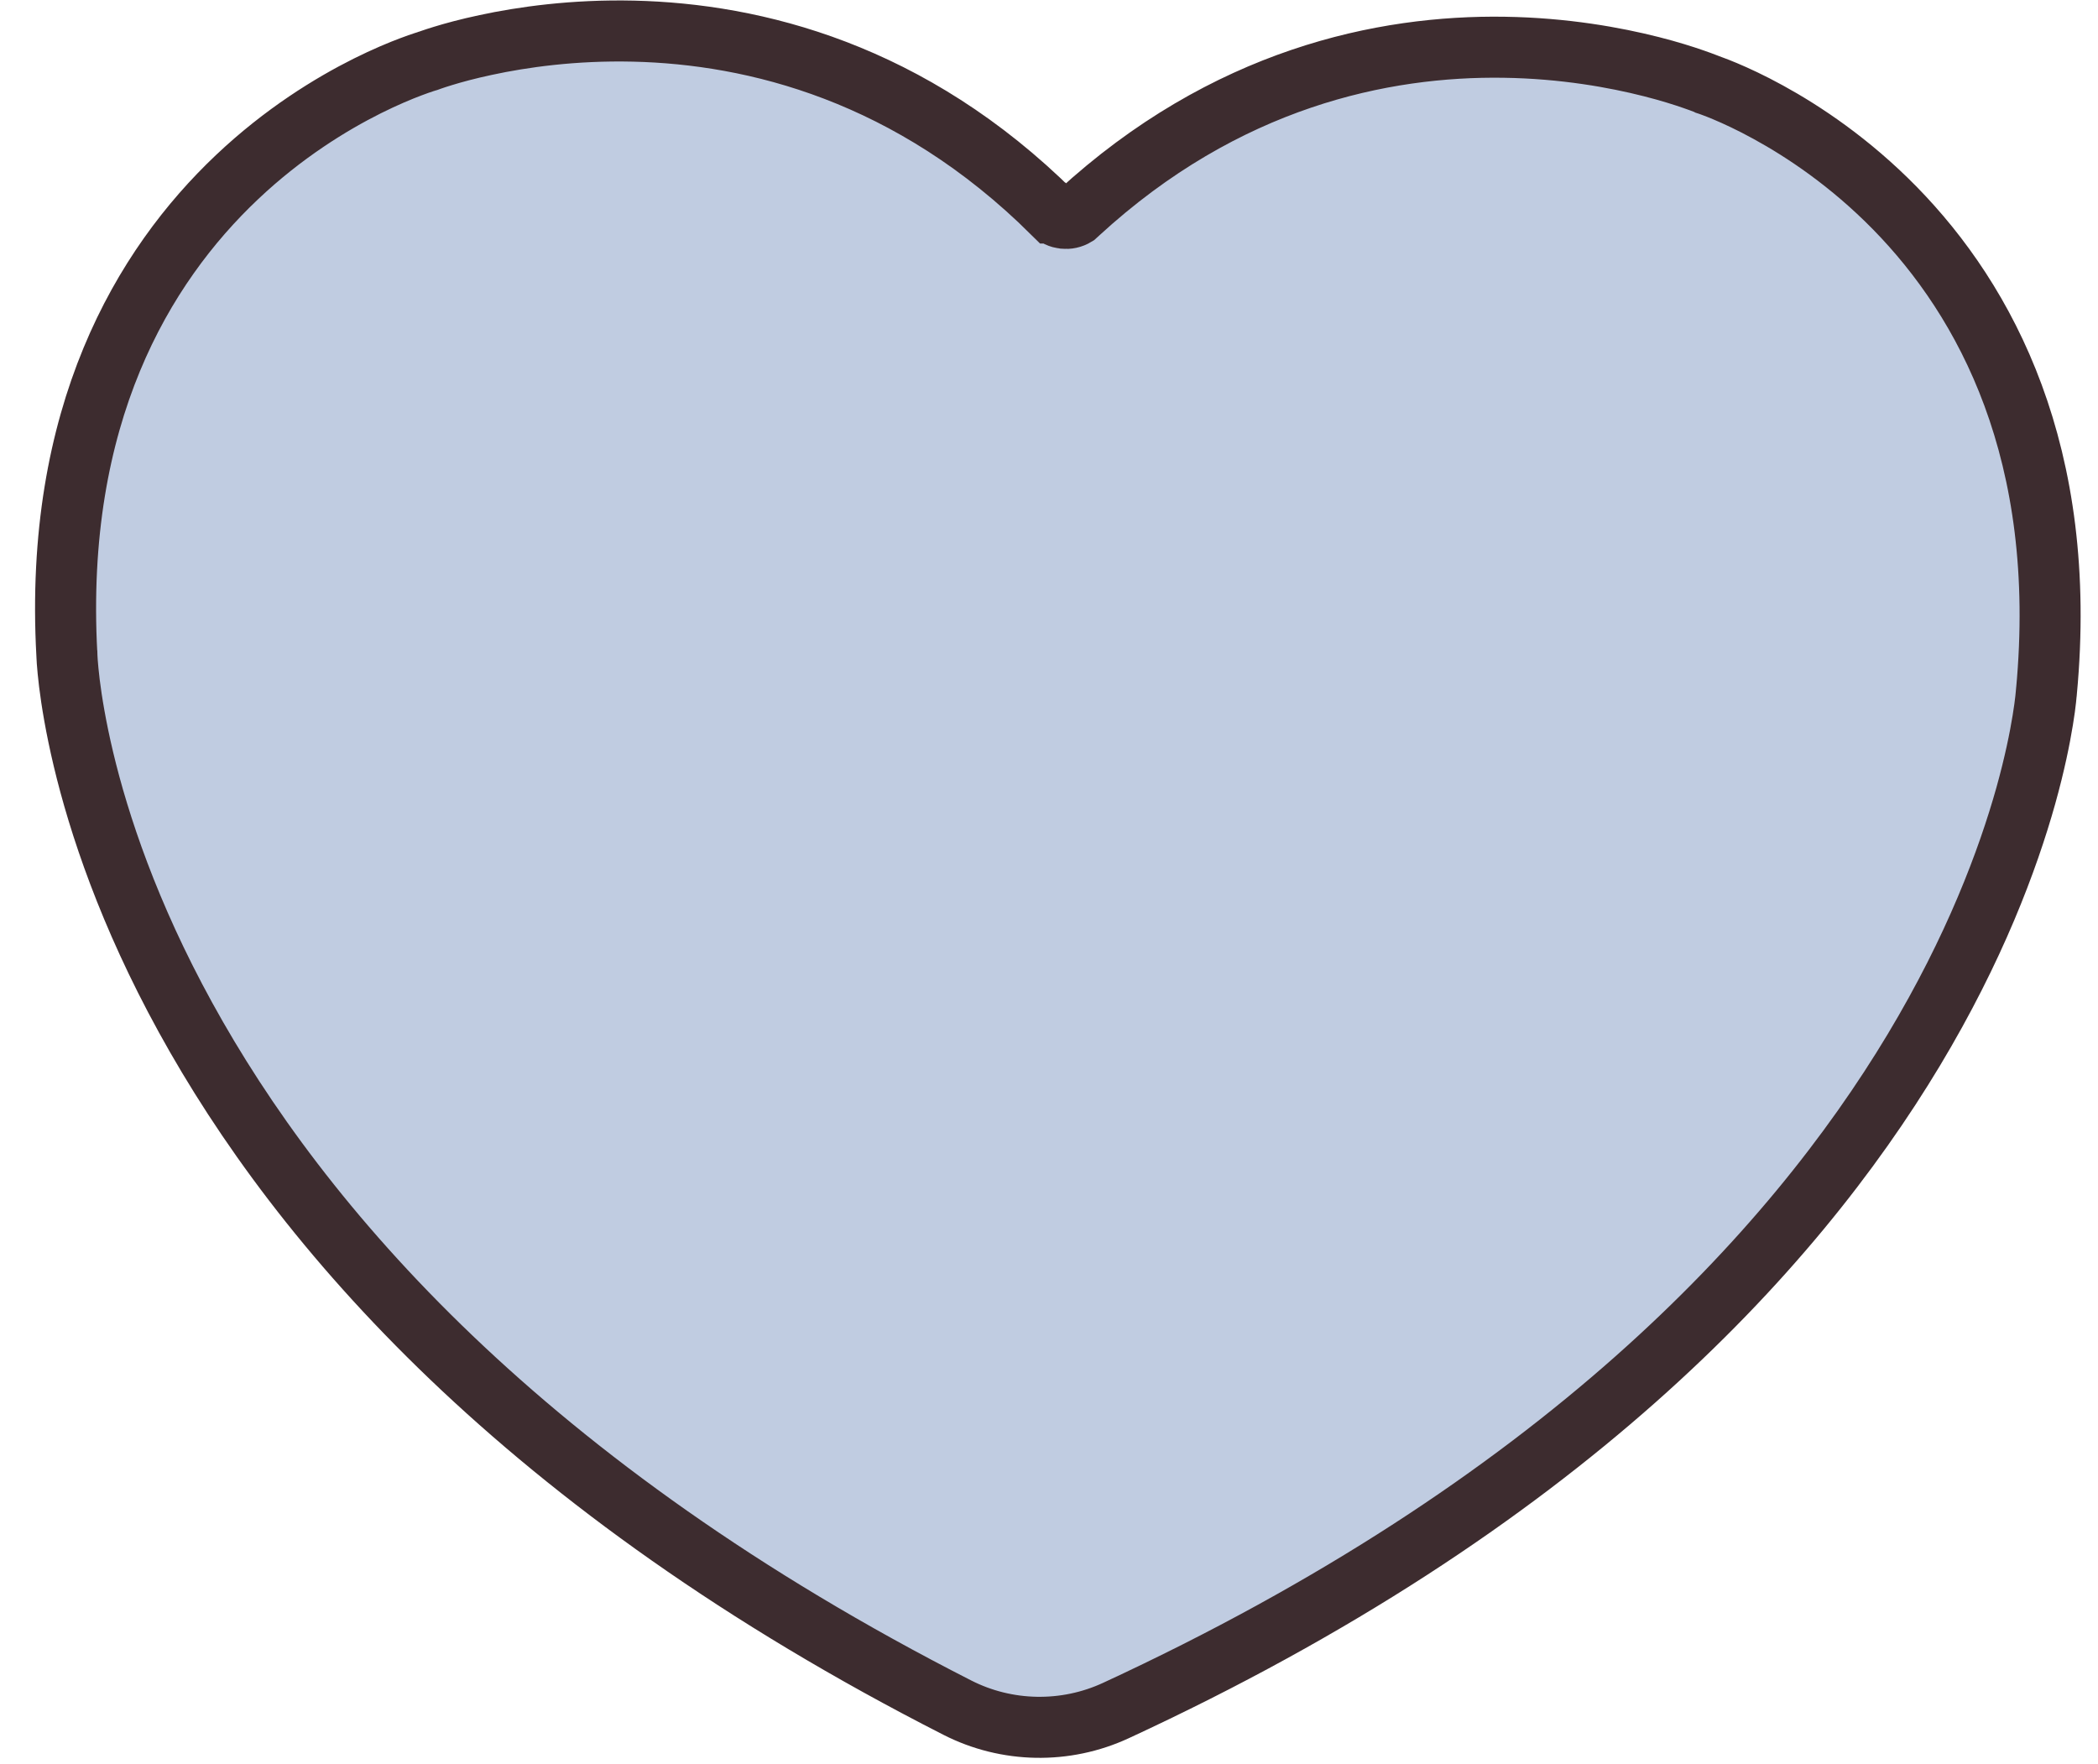 <svg xmlns="http://www.w3.org/2000/svg" fill="none" viewBox="0 0 44 37" height="37" width="44">
<path stroke-width="1.28" stroke="#3D2C2F" fill="#C0CCE1" d="M22.617 4.471L22.56 4.523C22.408 4.616 22.207 4.596 22.077 4.467L22.076 4.467C19.1 1.514 15.819 0.711 13.287 0.653C12.026 0.624 10.951 0.779 10.189 0.943C9.807 1.024 9.503 1.108 9.291 1.173C9.185 1.205 9.102 1.233 9.044 1.253C9.015 1.263 8.992 1.271 8.976 1.277L8.972 1.278L8.967 1.28C8.948 1.286 8.923 1.294 8.89 1.304C8.826 1.325 8.735 1.356 8.622 1.399C8.395 1.484 8.077 1.616 7.7 1.804C6.947 2.181 5.951 2.788 4.971 3.715C2.994 5.584 1.129 8.714 1.402 13.725L1.403 13.729L1.404 13.763C1.405 13.792 1.408 13.832 1.411 13.884C1.419 13.987 1.432 14.135 1.455 14.325C1.502 14.703 1.589 15.246 1.75 15.922C2.073 17.276 2.695 19.164 3.891 21.339C6.286 25.697 10.963 31.172 20.075 35.812C21.115 36.343 22.347 36.363 23.403 35.874C32.688 31.58 37.575 26.285 40.137 22.02C41.416 19.891 42.11 18.028 42.486 16.688C42.673 16.018 42.781 15.479 42.842 15.102C42.873 14.914 42.892 14.767 42.903 14.664C42.909 14.612 42.913 14.572 42.915 14.543L42.918 14.509L42.919 14.505C43.386 9.508 41.644 6.309 39.741 4.366C38.797 3.403 37.824 2.758 37.086 2.354C36.717 2.151 36.404 2.008 36.181 1.914C36.069 1.867 35.98 1.832 35.916 1.809C35.884 1.797 35.859 1.788 35.841 1.782L35.835 1.78L35.832 1.778C35.816 1.772 35.793 1.763 35.765 1.752C35.708 1.73 35.626 1.699 35.521 1.663C35.312 1.59 35.011 1.494 34.633 1.398C33.877 1.206 32.809 1.01 31.547 0.991C29.015 0.953 25.705 1.632 22.617 4.471Z"></path>
</svg>
